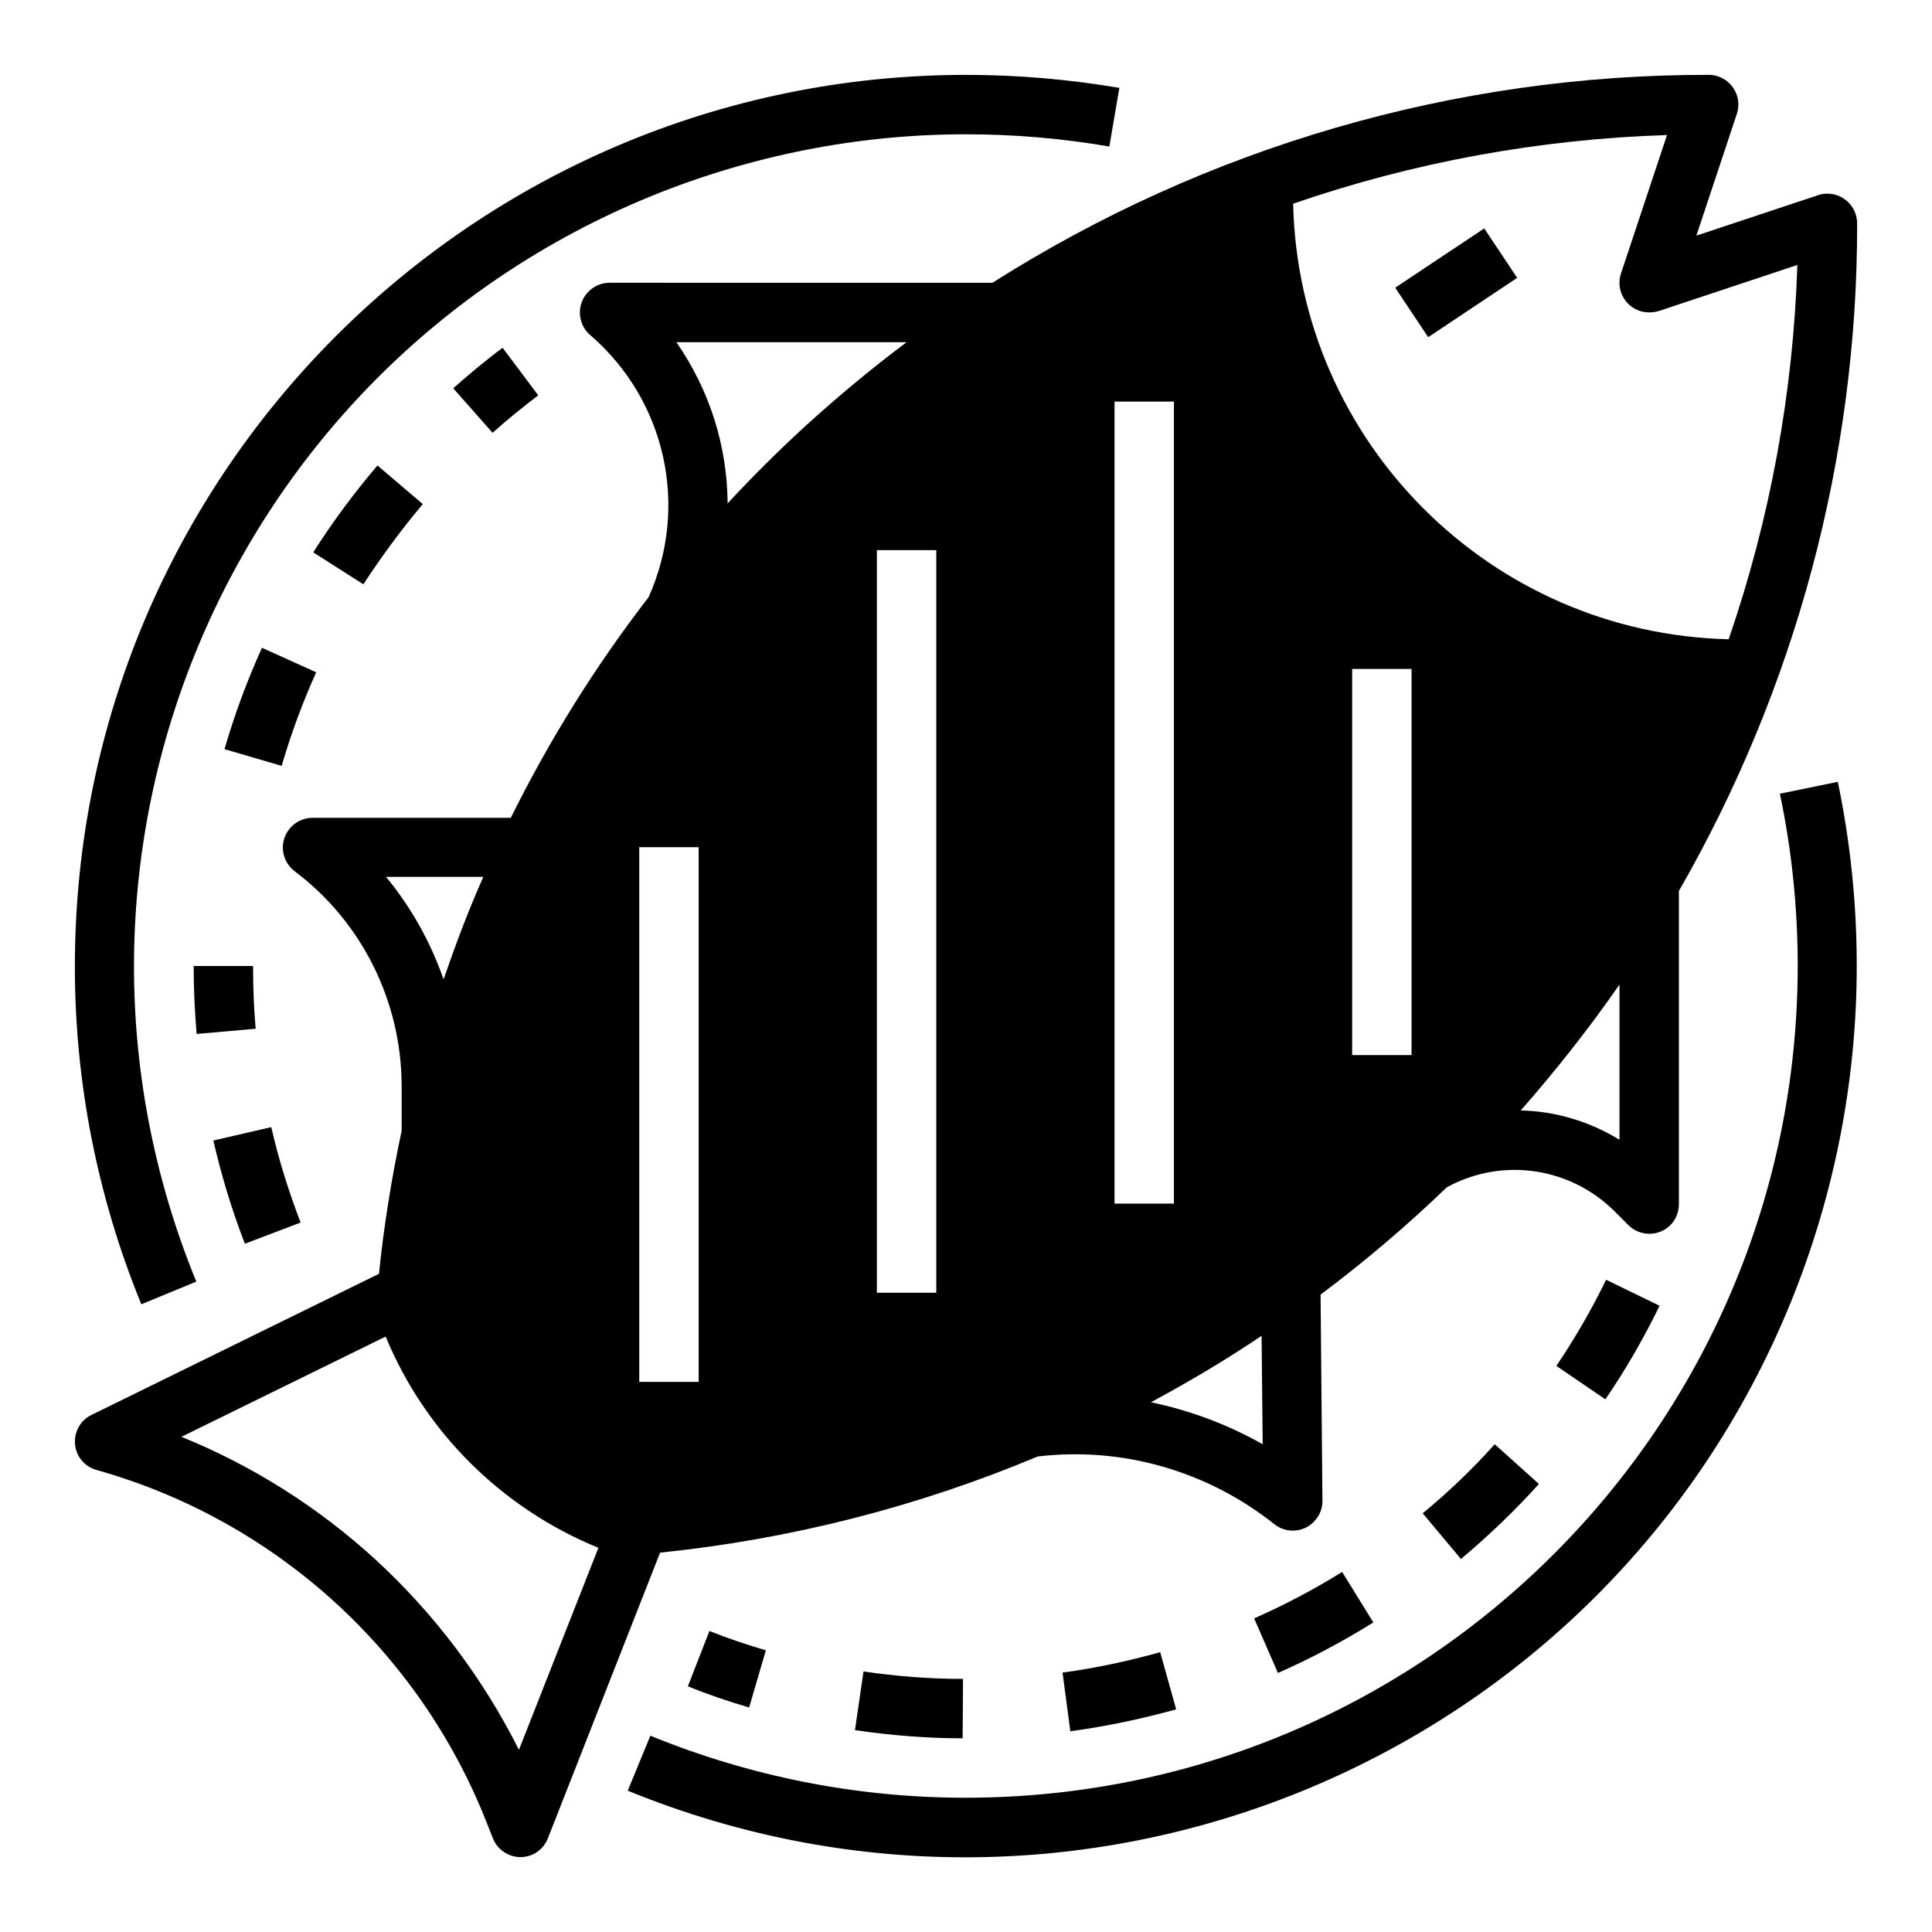 <?xml version="1.0" encoding="UTF-8"?>
<!-- Uploaded to: ICON Repo, www.svgrepo.com, Generator: ICON Repo Mixer Tools -->
<svg fill="#000000" width="800px" height="800px" version="1.1" viewBox="144 144 512 512" xmlns="http://www.w3.org/2000/svg">
 <g>
  <path d="m196.02 483.64c-46.152-112.77 7.773-241.48 120.44-287.62 26.566-10.824 54.906-16.434 83.543-16.434 12.695 0 25.484 1.082 37.984 3.246l2.656-15.547c-13.387-2.262-26.965-3.445-40.641-3.445-130.48 0.102-236.26 105.88-236.16 236.46 0 30.602 6.004 61.008 17.613 89.348z"/>
  <path d="m615.69 354.34c3.148 14.957 4.723 30.309 4.723 45.656-0.098 121.82-98.891 220.52-220.71 220.42-28.535 0-56.875-5.609-83.344-16.434l-6.004 14.562c120.74 49.398 258.7-8.363 308.09-129.1 11.609-28.438 17.613-58.844 17.613-89.445 0-16.434-1.672-32.766-5.019-48.805z"/>
  <path d="m213.43 315.67c-3.938 8.66-7.281 17.711-9.938 26.863l15.152 4.43c2.461-8.461 5.512-16.727 9.152-24.797z"/>
  <path d="m274.54 258.7c3.836-3.445 7.969-6.789 12.102-9.938l-9.445-12.594c-4.527 3.344-8.855 6.988-13.086 10.727z"/>
  <path d="m256.04 277.59-12.004-10.234c-6.199 7.281-11.906 14.957-17.023 23.027l13.285 8.461c4.82-7.379 10.035-14.465 15.742-21.254z"/>
  <path d="m223.66 467.99c-3.148-8.266-5.805-16.629-7.773-25.289l-15.352 3.543c2.164 9.348 4.922 18.5 8.363 27.355z"/>
  <path d="m195.32 400c0 6.004 0.297 12.102 0.789 18.008l15.645-1.379c-0.492-5.512-0.688-11.121-0.688-16.629z"/>
  <path d="m342.53 596.5 4.43-15.152c-5.019-1.477-10.035-3.148-14.957-5.117l-5.707 14.66c5.312 2.164 10.824 4.035 16.234 5.609z"/>
  <path d="m556.45 505.98 12.988 8.855c5.41-7.871 10.137-16.137 14.367-24.797l-14.168-6.887c-3.836 7.871-8.266 15.547-13.188 22.828z"/>
  <path d="m482.66 587.35c8.758-3.836 17.219-8.363 25.289-13.383l-8.266-13.383c-7.477 4.625-15.254 8.758-23.32 12.301z"/>
  <path d="m399.11 604.67 0.098-15.742c-8.855 0-17.613-0.688-26.371-1.969l-2.262 15.547c9.445 1.375 18.988 2.164 28.535 2.164z"/>
  <path d="m521.03 545.04 10.137 12.102c7.281-6.102 14.27-12.793 20.664-19.875l-11.711-10.527c-5.906 6.594-12.301 12.695-19.09 18.301z"/>
  <path d="m427.65 602.8c9.445-1.277 18.793-3.246 28.043-5.805l-4.231-15.152c-8.461 2.363-17.121 4.231-25.879 5.41z"/>
  <path d="m513.75 220.25 23.582-15.719 8.734 13.102-23.582 15.719z"/>
  <path d="m418.99 529.98c22.434-2.656 44.969 3.836 62.68 17.91 3.445 2.754 8.363 2.164 11.02-1.18 1.18-1.379 1.77-3.148 1.77-5.019l-0.492-54.613c11.711-8.758 22.926-18.301 33.457-28.438 14.562-7.969 32.57-5.41 44.379 6.297l3.738 3.738c3.051 3.051 8.07 3.051 11.121 0 1.477-1.477 2.262-3.445 2.262-5.609v-82.953c31-53.918 47.336-114.83 47.238-176.92 0-4.328-3.543-7.871-7.871-7.871-0.887 0-1.672 0.098-2.461 0.395l-32.273 10.727 10.727-32.273c1.379-4.133-0.887-8.562-5.019-9.938-0.789-0.297-1.672-0.395-2.461-0.395-67.207-0.098-133.04 19.09-189.81 55.105l-101.45-0.008c-4.328 0-7.871 3.543-7.871 7.871 0 2.262 0.984 4.527 2.754 6.004 19.977 17.219 26.273 45.363 15.449 69.469-14.07 18.203-26.273 37.785-36.508 58.449l-52.547 0.004c-4.328 0-7.871 3.543-7.871 7.871 0 2.461 1.18 4.82 3.148 6.297 17.809 13.383 28.242 34.441 28.34 56.68v12.102c-2.656 12.496-4.723 25.191-6.004 37.883l-76.16 37.391c-3.938 1.871-5.512 6.594-3.641 10.527 0.984 1.969 2.754 3.445 4.82 4.035l2.363 0.688c46.051 13.676 83.246 47.723 100.96 92.301l1.871 4.723c1.18 2.953 4.133 4.922 7.281 4.922 3.246 0 6.102-1.969 7.281-5.019l29.719-75.668c34.438-3.539 68.191-12.102 100.07-25.484zm-26.863-43.395h-15.742v-196.8h15.742zm86.496 40.148c-9.25-5.215-19.188-8.953-29.617-11.121 10.035-5.41 19.875-11.219 29.324-17.613zm39.457-103.12h-15.742v-102.34h15.742zm55.105 22.438c-7.871-4.82-16.926-7.578-26.176-7.773 9.348-10.629 18.105-21.746 26.176-33.359zm12.594-266.27-12.203 36.703c-1.379 4.133 0.887 8.562 5.019 9.938 1.574 0.492 3.344 0.492 5.019 0l36.703-12.203c-1.082 33.75-7.184 67.207-18.203 99.188-63.074-1.477-113.95-52.25-115.42-115.42 31.879-11.02 65.336-17.121 99.086-18.203zm-146.42 70.652h15.742v212.54h-15.742zm-116.11-15.742h61.008c-9.348 6.988-18.301 14.465-27.059 22.434-7.086 6.496-13.875 13.285-20.367 20.27-0.102-15.25-4.824-30.109-13.582-42.703zm-9.84 133.82h15.742v141.7h-15.742zm-67.109 7.871h25.781c-3.938 8.855-7.379 18.008-10.527 27.16-3.445-9.844-8.562-19.09-15.254-27.16zm35.227 231.34c-9.543-18.992-22.434-36.113-38.082-50.48-15.055-13.777-32.473-24.797-51.363-32.473l54.121-26.566c10.527 25.484 30.898 45.559 56.383 55.988z"/>
 </g>
</svg>